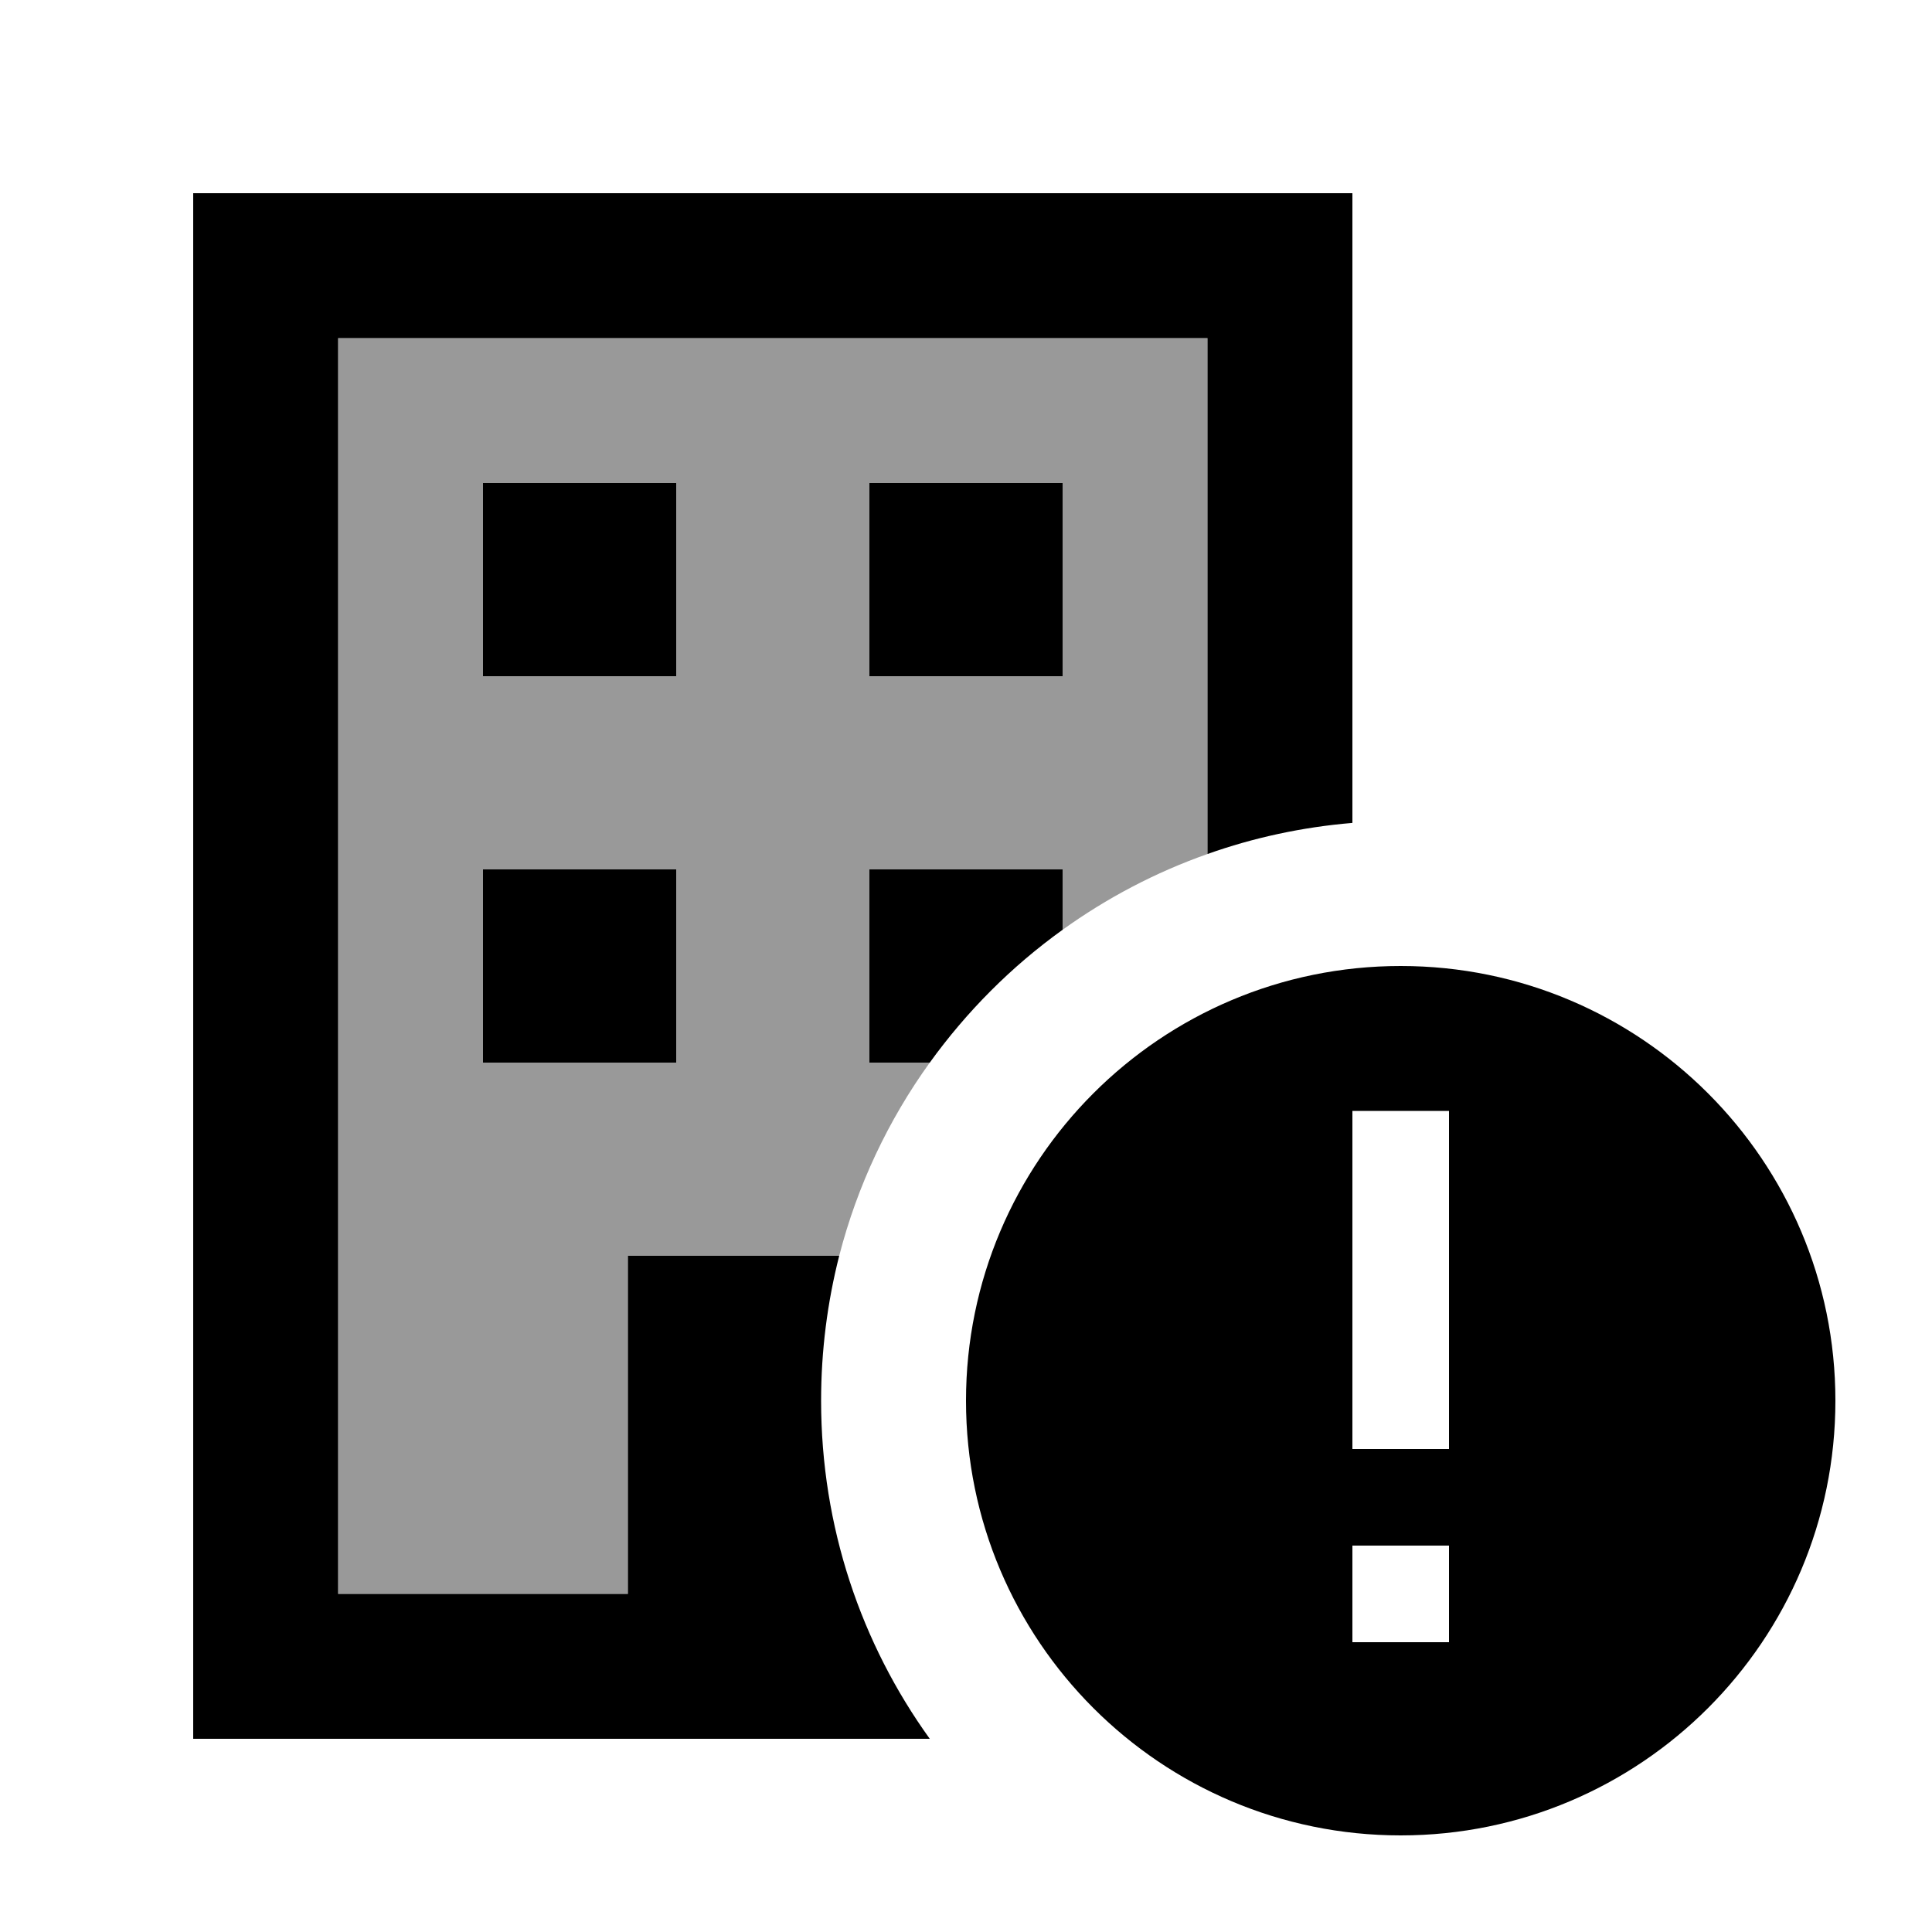 <svg xmlns="http://www.w3.org/2000/svg" viewBox="0 0 640 640"><!--! Font Awesome Pro 7.1.0 by @fontawesome - https://fontawesome.com License - https://fontawesome.com/license (Commercial License) Copyright 2025 Fonticons, Inc. --><path opacity=".4" fill="currentColor" d="M112 112L112 528L208 528L208 416L278 416C284 392.7 294.3 371 308 352L288 352L288 288L352 288L352 308C366.6 297.5 382.7 289 400 282.9L400 112L112 112zM160 160L224 160L224 224L160 224L160 160zM160 288L224 288L224 352L160 352L160 288zM288 160L352 160L352 224L288 224L288 160z"/><path fill="currentColor" d="M112 112L400 112L400 282.9C415.2 277.5 431.3 274 448 272.6L448 64L64 64L64 576L308 576C285.3 544.5 272 505.8 272 464C272 447.4 274.1 431.3 278 416L208 416L208 528L112 528L112 112zM352 288L288 288L288 352L308 352C320.2 335.1 335 320.2 352 308L352 288zM160 160L160 224L224 224L224 160L160 160zM352 160L288 160L288 224L352 224L352 160zM160 288L160 352L224 352L224 288L160 288zM464 608C543.5 608 608 543.5 608 464C608 384.5 543.5 320 464 320C384.5 320 320 384.5 320 464C320 543.5 384.5 608 464 608zM480 368L480 480L448 480L448 368L480 368zM480 544L448 544L448 512L480 512L480 544z"/></svg>